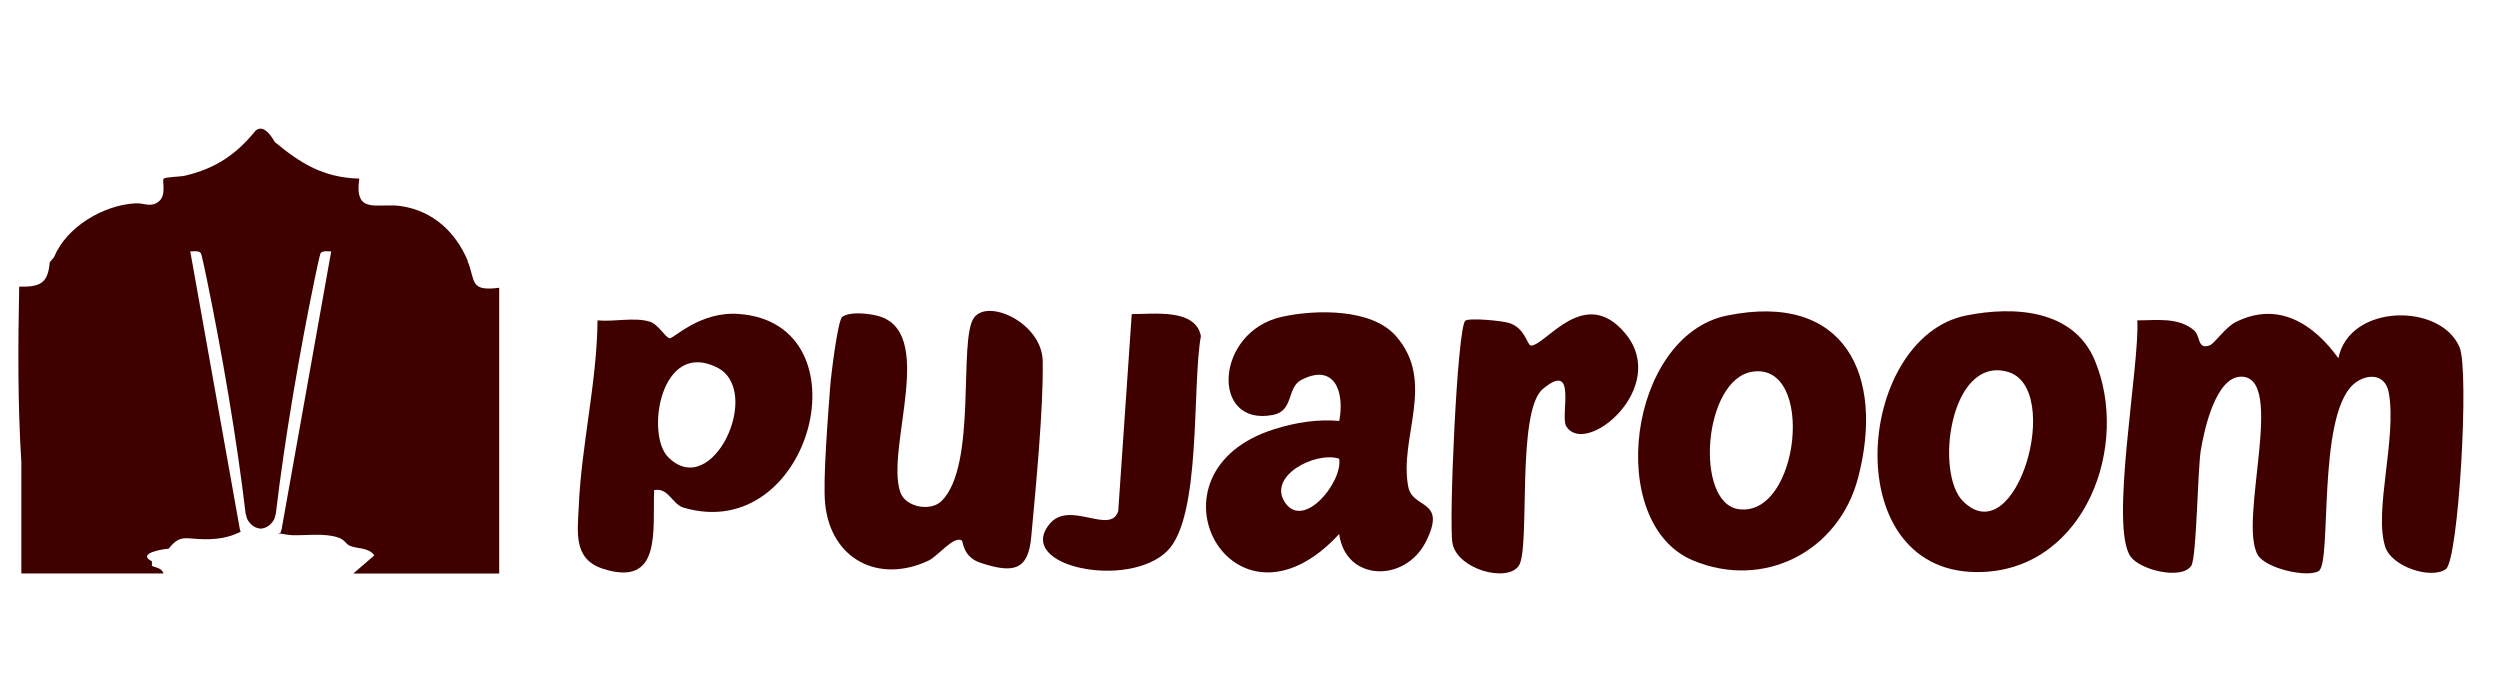 <svg xmlns="http://www.w3.org/2000/svg" fill="none" viewBox="0 0 136 38" height="38" width="136">
<path fill="#3E0100" d="M127.211 19.479C127.81 16.518 132.764 16.464 133.797 18.884C134.344 20.17 133.742 30.475 133.055 30.961C132.251 31.528 130.121 30.838 129.762 29.761C129.119 27.829 130.398 23.825 129.95 21.363C129.745 20.232 128.627 20.338 127.988 20.943C126.056 22.762 126.856 30.615 126.141 31.06C125.529 31.443 123.266 30.93 122.828 30.198C121.734 28.366 124.384 20.481 121.919 20.491C120.531 20.498 119.908 23.387 119.727 24.475C119.546 25.562 119.501 30.362 119.201 30.786C118.66 31.556 116.428 31.015 115.904 30.277C114.745 28.646 116.404 19.89 116.27 17.428C117.31 17.428 118.489 17.243 119.344 17.961C119.727 18.283 119.518 19.025 120.195 18.792C120.486 18.693 121.033 17.811 121.645 17.51C123.963 16.361 125.885 17.65 127.205 19.483L127.211 19.479Z"></path>
<path fill="#3E0100" d="M72.848 29.053C67.059 35.327 61.804 25.675 69.357 23.336C70.516 22.977 71.634 22.799 72.855 22.898C73.159 21.322 72.605 19.732 70.793 20.666C69.996 21.076 70.393 22.345 69.261 22.57C65.825 23.247 66.081 18.026 69.753 17.23C71.589 16.83 74.615 16.775 75.935 18.276C78.147 20.789 76.082 23.805 76.612 26.492C76.855 27.72 78.749 27.142 77.559 29.484C76.427 31.71 73.203 31.641 72.851 29.053H72.848ZM72.851 24.953C71.555 24.536 68.899 25.911 69.924 27.364C70.95 28.817 73.06 26.201 72.851 24.953Z"></path>
<path fill="#3E0100" d="M106.95 17.165C109.586 16.631 112.793 16.847 113.949 19.585C115.901 24.215 113.446 30.872 107.883 31.115C99.876 31.467 100.878 18.395 106.95 17.165ZM106.782 27.261C109.702 30.181 112.304 21.049 109.19 20.218C106.075 19.387 105.247 25.726 106.782 27.261Z"></path>
<path fill="#3E0100" d="M93.957 17.165C100.371 15.859 102.539 20.43 101.079 25.996C100.026 30.014 95.94 32.093 92.101 30.489C87.283 28.475 88.569 18.259 93.954 17.165H93.957ZM95.325 20.221C92.644 20.639 92.169 27.36 94.583 27.699C97.903 28.164 98.778 19.685 95.325 20.221Z"></path>
<path fill="#3E0100" d="M51.222 27.255C53.181 25.319 52.117 18.488 52.983 17.288C53.752 16.218 56.689 17.578 56.723 19.644C56.767 22.218 56.347 26.533 56.097 29.227C55.93 31.036 55.123 31.207 53.338 30.616C52.377 30.298 52.398 29.46 52.323 29.405C51.902 29.118 51.01 30.26 50.528 30.489C47.82 31.775 45.197 30.438 44.889 27.415C44.756 26.13 45.054 22.516 45.163 21.022C45.207 20.406 45.58 17.404 45.819 17.237C46.233 16.946 47.143 17.045 47.649 17.158C51.047 17.914 48.151 24.372 48.975 26.773C49.256 27.59 50.617 27.853 51.225 27.251L51.222 27.255Z"></path>
<path fill="#3E0100" d="M35.586 26.663C35.5 28.885 36.003 31.945 32.83 30.951C31.158 30.424 31.425 28.947 31.486 27.518C31.623 24.273 32.481 20.731 32.505 17.428C33.387 17.517 34.516 17.243 35.343 17.496C35.829 17.647 36.218 18.399 36.434 18.399C36.683 18.399 38.092 16.925 40.191 17.079C47.252 17.592 44.164 29.668 37.19 27.617C36.557 27.432 36.376 26.509 35.586 26.663ZM36.348 24.868C38.755 27.285 41.532 21.254 39.008 19.989C35.935 18.45 35.111 23.627 36.348 24.868Z"></path>
<path fill="#3E0100" d="M85.204 23.193C84.855 22.625 85.833 19.572 83.932 21.158C82.465 22.382 83.269 29.86 82.619 30.783C81.97 31.706 79.286 30.971 79.016 29.559C78.807 28.465 79.272 17.869 79.71 17.449C79.884 17.281 81.672 17.435 82.11 17.575C82.985 17.859 83.081 18.799 83.286 18.799C84.093 18.799 86.182 15.486 88.401 18.122C90.87 21.056 86.261 24.895 85.207 23.193H85.204Z"></path>
<path fill="#3E0100" d="M63.506 29.966C61.393 32.079 55.208 30.827 57.092 28.509C58.176 27.176 60.405 29.131 60.832 27.805L61.567 17.086C62.771 17.093 65.038 16.768 65.329 18.283C64.836 21.011 65.373 28.096 63.506 29.966Z"></path>
<path fill="#3E0100" d="M25.45 14.195C24.79 12.636 23.583 11.491 21.853 11.217C20.547 11.012 19.258 11.733 19.545 9.716C17.613 9.665 16.376 8.909 14.953 7.73C14.57 7.06 14.222 6.851 13.907 7.104C12.847 8.414 11.709 9.173 10.047 9.562C9.828 9.614 8.983 9.627 8.905 9.723C8.792 9.856 9.107 10.663 8.573 11.009C8.153 11.282 7.818 11.036 7.376 11.06C5.629 11.156 3.626 12.328 2.938 13.99L2.706 14.267C2.607 15.46 2.145 15.607 1.044 15.594C0.979 18.78 0.962 21.97 1.161 25.15C1.161 27.164 1.161 29.185 1.161 31.198H8.891C8.812 30.881 8.43 30.881 8.265 30.781V30.535C7.428 30.111 8.778 29.882 9.178 29.845C9.513 29.434 9.753 29.233 10.317 29.287C11.343 29.376 12.197 29.38 13.093 28.925L13.052 28.812L10.351 13.676C10.519 13.682 10.819 13.617 10.929 13.775C10.97 13.833 11.199 14.93 11.24 15.132C12.071 19.156 12.885 23.895 13.363 27.95C13.387 28.009 13.408 28.08 13.425 28.173C13.435 28.207 13.449 28.234 13.463 28.265C13.627 28.569 13.907 28.744 14.184 28.757C14.461 28.744 14.738 28.569 14.905 28.265C14.919 28.234 14.933 28.207 14.943 28.173C14.963 28.08 14.984 28.009 15.005 27.95C15.483 23.895 16.297 19.156 17.128 15.132C17.169 14.93 17.401 13.833 17.439 13.775C17.552 13.617 17.849 13.682 18.017 13.676L15.316 28.812L15.247 29.003C15.223 29.003 15.199 29 15.172 28.997C15.165 29.007 15.155 29.014 15.138 29.017C15.408 29.041 15.664 29.103 15.876 29.113C16.649 29.144 17.644 28.98 18.407 29.246C18.755 29.366 18.817 29.588 19.015 29.684C19.398 29.865 20.034 29.759 20.366 30.21L19.217 31.202H27.156V15.655C25.512 15.871 25.881 15.265 25.433 14.195H25.45Z"></path>
</svg>
